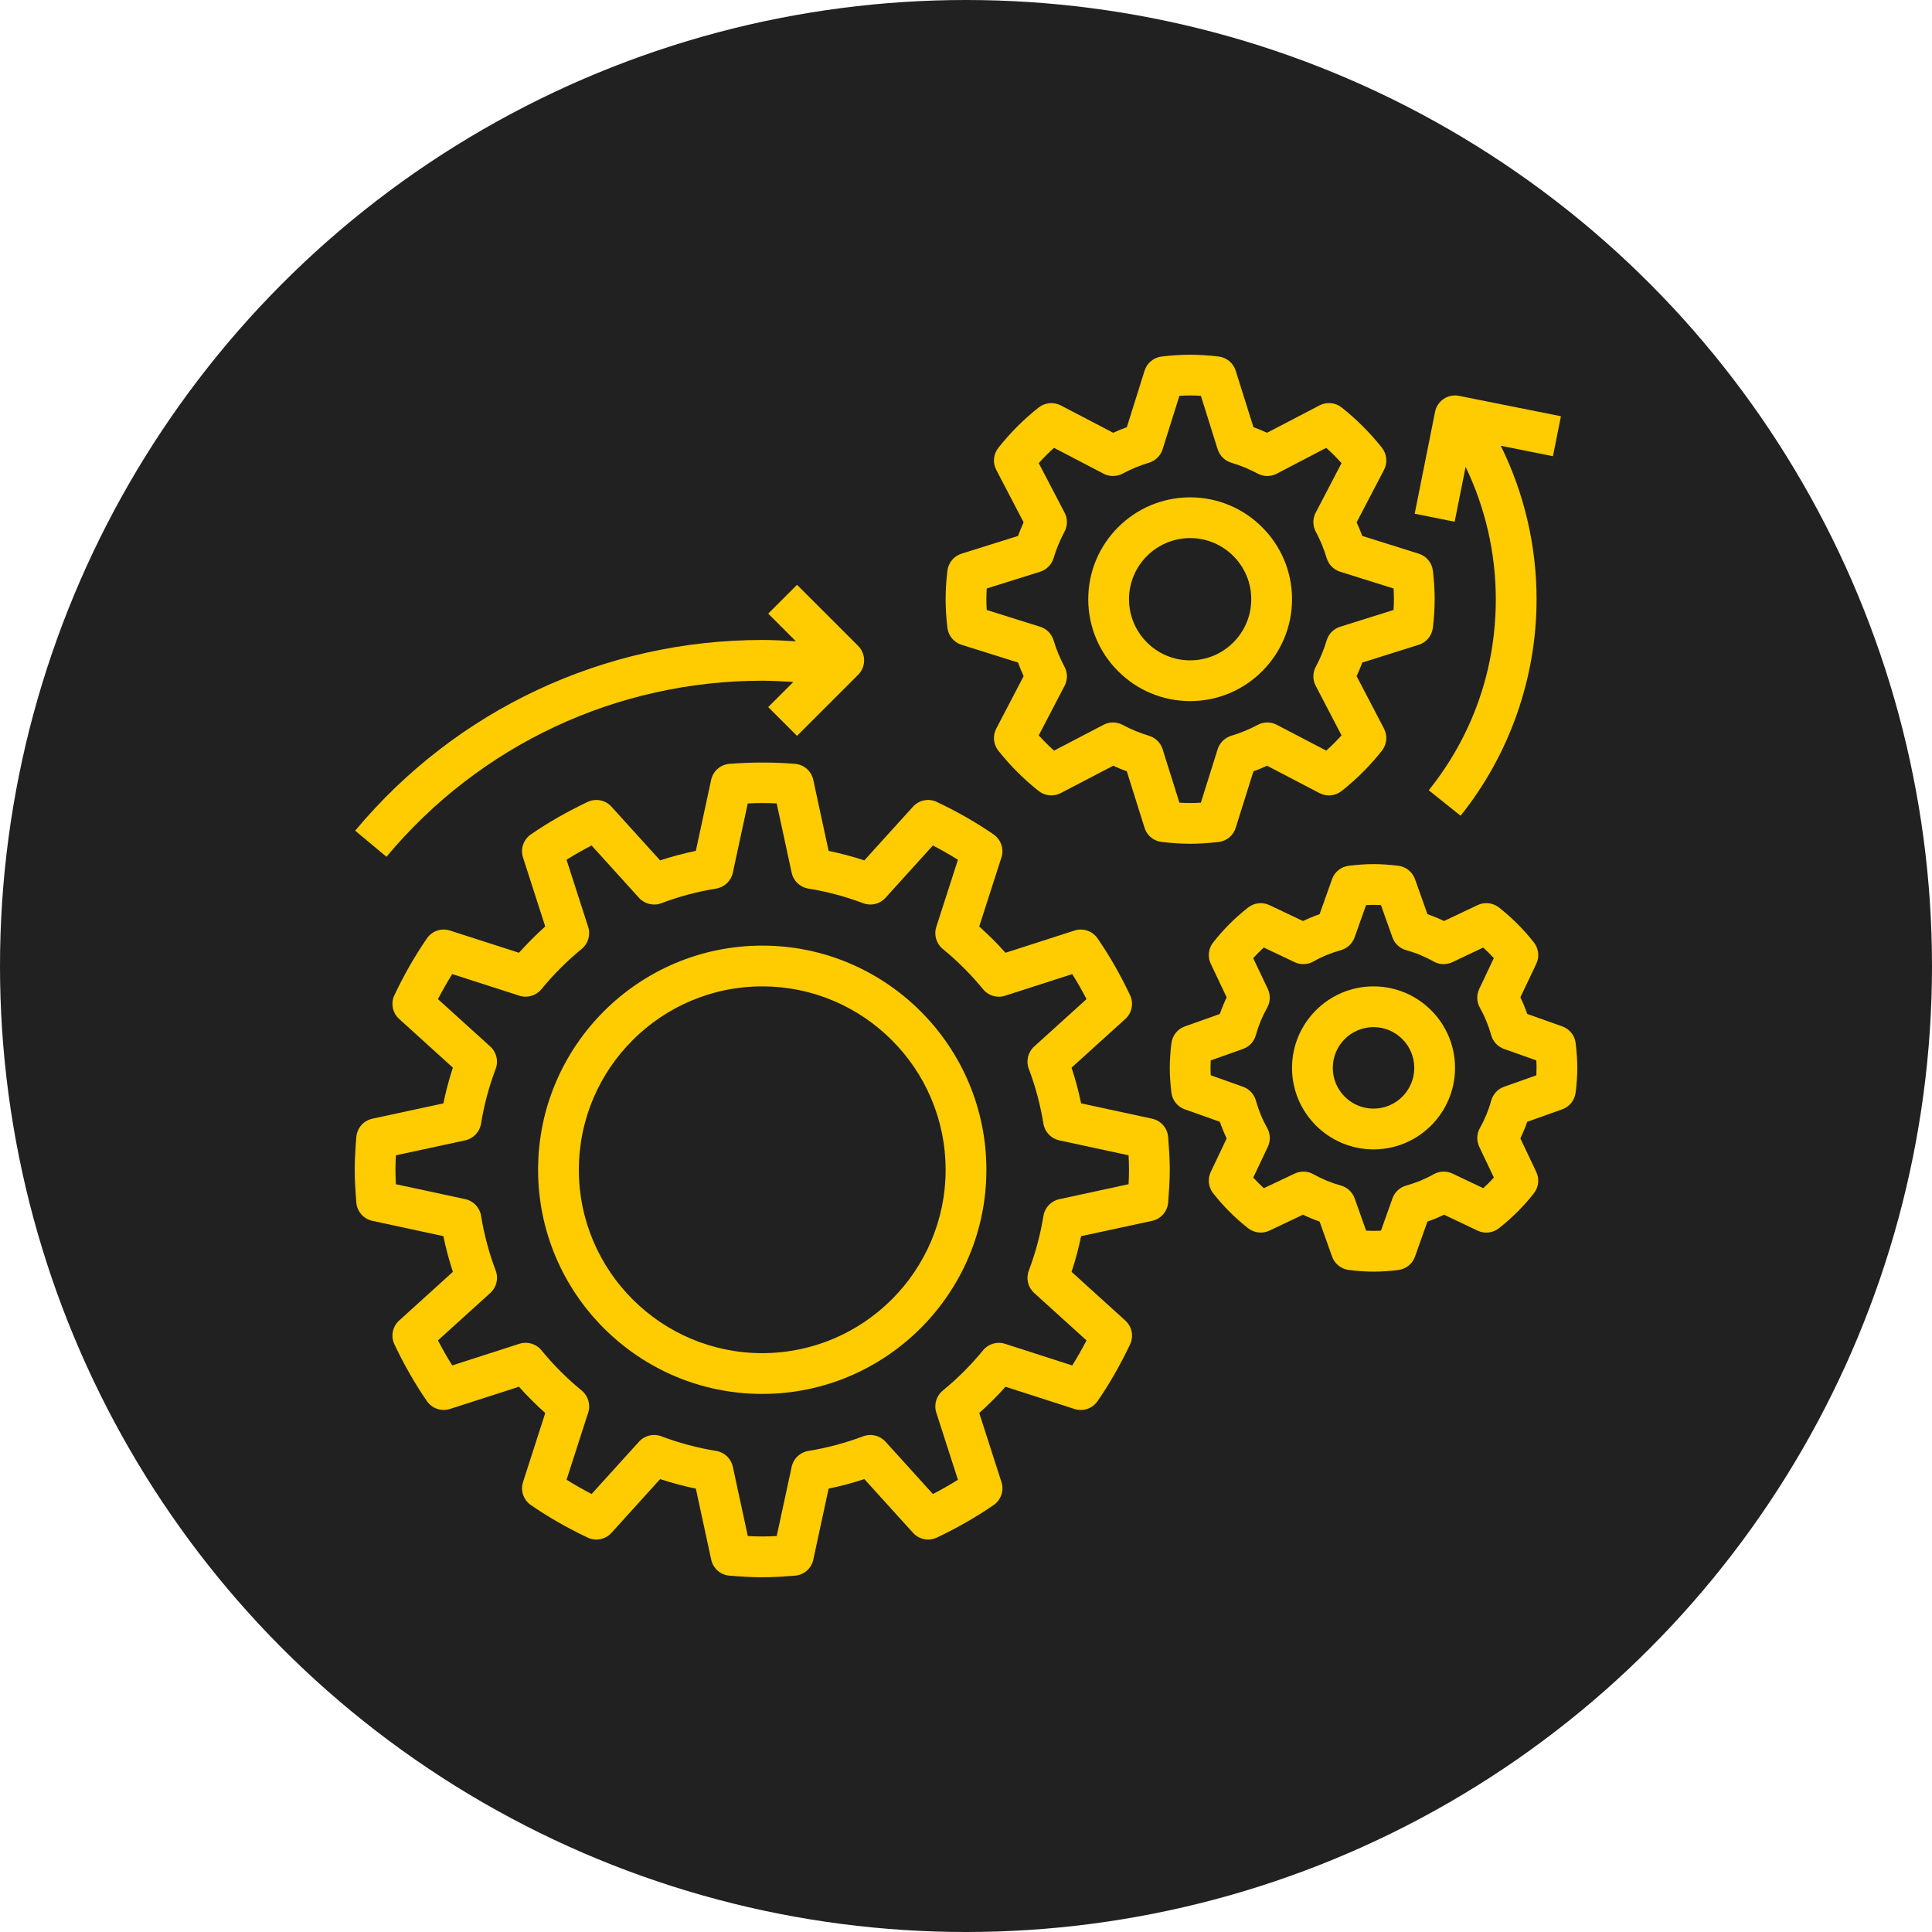 <svg width="80" height="80" viewBox="0 0 80 80" fill="none" xmlns="http://www.w3.org/2000/svg">
<circle cx="40" cy="40" r="40" fill="#212121"/>
<path d="M14.755 49.794C14.784 50.165 15.054 50.473 15.418 50.552L18.359 51.186C18.462 51.688 18.594 52.182 18.753 52.664L16.528 54.681C16.252 54.931 16.172 55.333 16.333 55.669C16.739 56.525 17.193 57.315 17.679 58.019C17.89 58.324 18.277 58.456 18.632 58.342L21.49 57.422C21.831 57.805 22.195 58.168 22.578 58.51L21.658 61.368C21.544 61.721 21.675 62.109 21.981 62.32C22.685 62.807 23.475 63.26 24.331 63.667C24.668 63.827 25.069 63.747 25.319 63.472L27.335 61.246C27.819 61.405 28.313 61.537 28.814 61.641L29.449 64.582C29.527 64.945 29.835 65.215 30.206 65.245C30.655 65.28 31.104 65.312 31.562 65.312C32.021 65.312 32.47 65.28 32.919 65.245C33.291 65.215 33.599 64.946 33.677 64.582L34.311 61.641C34.813 61.537 35.308 61.406 35.791 61.246L37.807 63.472C38.058 63.748 38.459 63.828 38.795 63.667C39.651 63.26 40.441 62.806 41.145 62.32C41.451 62.109 41.582 61.721 41.468 61.368L40.548 58.51C40.931 58.168 41.294 57.805 41.636 57.422L44.494 58.343C44.847 58.458 45.235 58.326 45.446 58.02C45.933 57.316 46.386 56.526 46.793 55.67C46.953 55.333 46.874 54.932 46.598 54.682L44.372 52.665C44.531 52.182 44.663 51.688 44.767 51.186L47.708 50.552C48.071 50.473 48.34 50.165 48.371 49.795C48.405 49.345 48.438 48.895 48.438 48.437C48.438 47.979 48.405 47.529 48.37 47.081C48.34 46.709 48.071 46.401 47.707 46.323L44.766 45.688C44.663 45.187 44.531 44.692 44.371 44.209L46.597 42.193C46.873 41.943 46.953 41.541 46.792 41.205C46.386 40.349 45.932 39.559 45.446 38.855C45.234 38.549 44.846 38.417 44.493 38.532L41.635 39.452C41.294 39.069 40.93 38.706 40.547 38.364L41.467 35.506C41.581 35.153 41.45 34.765 41.144 34.553C40.44 34.067 39.65 33.614 38.794 33.207C38.457 33.046 38.056 33.126 37.806 33.402L35.79 35.627C35.306 35.469 34.812 35.336 34.311 35.233L33.676 32.292C33.598 31.928 33.29 31.659 32.919 31.629C32.021 31.556 31.104 31.558 30.205 31.629C29.834 31.659 29.526 31.928 29.447 32.292L28.813 35.233C28.311 35.336 27.817 35.468 27.334 35.627L25.318 33.402C25.068 33.126 24.667 33.047 24.33 33.207C23.474 33.614 22.684 34.067 21.98 34.553C21.674 34.765 21.543 35.153 21.657 35.506L22.577 38.364C22.194 38.706 21.831 39.069 21.489 39.452L18.632 38.532C18.278 38.417 17.89 38.549 17.679 38.855C17.193 39.559 16.739 40.349 16.333 41.205C16.172 41.541 16.252 41.943 16.528 42.193L18.753 44.209C18.595 44.693 18.462 45.187 18.359 45.688L15.418 46.323C15.055 46.401 14.785 46.709 14.755 47.08C14.72 47.529 14.688 47.979 14.688 48.437C14.688 48.895 14.72 49.345 14.755 49.794ZM16.393 47.839L19.263 47.219C19.602 47.145 19.862 46.872 19.918 46.53C20.044 45.752 20.249 44.988 20.525 44.259C20.648 43.935 20.559 43.568 20.302 43.335L18.134 41.371C18.323 41.009 18.521 40.662 18.725 40.334L21.506 41.23C21.835 41.336 22.198 41.23 22.418 40.962C22.916 40.352 23.478 39.791 24.087 39.293C24.355 39.073 24.462 38.711 24.355 38.381L23.459 35.6C23.787 35.395 24.133 35.197 24.496 35.009L26.46 37.178C26.694 37.435 27.062 37.523 27.385 37.4C28.112 37.124 28.876 36.92 29.655 36.794C29.997 36.738 30.271 36.478 30.344 36.139L30.963 33.268C31.361 33.247 31.765 33.246 32.161 33.268L32.781 36.139C32.854 36.478 33.128 36.738 33.47 36.794C34.248 36.92 35.012 37.124 35.741 37.4C36.063 37.523 36.431 37.436 36.665 37.178L38.629 35.01C38.991 35.199 39.338 35.396 39.666 35.6L38.77 38.382C38.663 38.712 38.77 39.073 39.038 39.294C39.647 39.791 40.208 40.353 40.707 40.962C40.927 41.232 41.289 41.339 41.619 41.231L44.4 40.335C44.605 40.663 44.803 41.009 44.991 41.371L42.822 43.335C42.565 43.568 42.476 43.935 42.6 44.26C42.876 44.987 43.08 45.751 43.206 46.53C43.262 46.872 43.522 47.145 43.861 47.219L46.731 47.838C46.742 48.037 46.75 48.236 46.75 48.437C46.75 48.638 46.743 48.838 46.732 49.035L43.862 49.656C43.523 49.729 43.263 50.002 43.207 50.345C43.081 51.123 42.876 51.887 42.6 52.616C42.477 52.94 42.566 53.307 42.823 53.539L44.991 55.504C44.802 55.866 44.604 56.212 44.4 56.541L41.619 55.645C41.288 55.537 40.927 55.644 40.707 55.913C40.21 56.52 39.648 57.082 39.038 57.582C38.77 57.801 38.663 58.163 38.77 58.493L39.666 61.274C39.338 61.479 38.992 61.677 38.63 61.865L36.666 59.696C36.433 59.439 36.066 59.352 35.741 59.474C35.013 59.749 34.25 59.954 33.471 60.08C33.129 60.136 32.855 60.396 32.782 60.735L32.162 63.605C31.765 63.627 31.361 63.627 30.965 63.605L30.345 60.735C30.272 60.396 29.998 60.136 29.656 60.08C28.878 59.954 28.114 59.749 27.385 59.474C27.062 59.35 26.694 59.438 26.461 59.696L24.497 61.864C24.135 61.675 23.788 61.477 23.46 61.273L24.356 58.492C24.462 58.162 24.356 57.8 24.088 57.58C23.479 57.082 22.917 56.52 22.419 55.911C22.199 55.642 21.836 55.536 21.507 55.643L18.726 56.539C18.521 56.211 18.323 55.865 18.135 55.502L20.303 53.538C20.561 53.305 20.649 52.938 20.526 52.613C20.25 51.886 20.046 51.122 19.92 50.343C19.864 50.001 19.604 49.727 19.265 49.654L16.393 49.036C16.383 48.838 16.375 48.638 16.375 48.437C16.375 48.236 16.382 48.037 16.393 47.839Z" fill="#FFCC01"/>
<path d="M58.747 26.699C59.065 26.599 59.294 26.322 59.332 25.991C59.383 25.565 59.406 25.179 59.406 24.813C59.406 24.447 59.383 24.061 59.333 23.635C59.295 23.304 59.065 23.027 58.748 22.927L56.408 22.192C56.338 22.001 56.261 21.813 56.175 21.629L57.309 19.456C57.463 19.162 57.429 18.804 57.224 18.542C56.735 17.925 56.173 17.363 55.554 16.872C55.292 16.666 54.934 16.633 54.64 16.786L52.466 17.92C52.282 17.835 52.093 17.758 51.902 17.688L51.167 15.348C51.068 15.031 50.79 14.801 50.459 14.763C49.605 14.664 48.956 14.664 48.102 14.763C47.772 14.801 47.494 15.031 47.395 15.348L46.66 17.688C46.468 17.758 46.28 17.835 46.096 17.921L43.923 16.787C43.629 16.634 43.272 16.667 43.01 16.872C42.392 17.361 41.83 17.923 41.34 18.542C41.133 18.804 41.099 19.161 41.253 19.456L42.386 21.629C42.302 21.813 42.224 22.001 42.154 22.192L39.814 22.927C39.497 23.027 39.268 23.304 39.23 23.635C39.18 24.061 39.156 24.447 39.156 24.813C39.156 25.179 39.18 25.565 39.23 25.991C39.268 26.322 39.497 26.599 39.814 26.699L42.154 27.434C42.224 27.625 42.302 27.813 42.387 27.997L41.253 30.17C41.099 30.465 41.133 30.822 41.339 31.084C41.828 31.701 42.389 32.263 43.009 32.754C43.27 32.96 43.628 32.993 43.923 32.84L46.095 31.707C46.279 31.792 46.467 31.869 46.659 31.939L47.394 34.279C47.493 34.596 47.771 34.826 48.102 34.864C48.529 34.914 48.915 34.938 49.281 34.938C49.647 34.938 50.033 34.914 50.459 34.865C50.79 34.827 51.068 34.597 51.167 34.28L51.902 31.94C52.093 31.87 52.282 31.793 52.466 31.707L54.638 32.841C54.933 32.995 55.29 32.962 55.552 32.755C56.17 32.267 56.732 31.705 57.222 31.085C57.428 30.824 57.462 30.467 57.309 30.172L56.175 27.999C56.26 27.815 56.337 27.627 56.408 27.435L58.747 26.699ZM55.49 25.953C55.224 26.037 55.016 26.247 54.935 26.516C54.821 26.897 54.669 27.264 54.485 27.608C54.352 27.854 54.35 28.15 54.48 28.397L55.55 30.449C55.35 30.671 55.139 30.883 54.917 31.082L52.865 30.011C52.617 29.881 52.321 29.885 52.076 30.017C51.732 30.2 51.365 30.352 50.984 30.467C50.717 30.547 50.505 30.756 50.421 31.022L49.726 33.236C49.418 33.255 49.145 33.255 48.837 33.236L48.141 31.022C48.057 30.756 47.847 30.548 47.579 30.467C47.196 30.352 46.829 30.2 46.488 30.017C46.241 29.884 45.945 29.881 45.697 30.011L43.645 31.082C43.423 30.882 43.211 30.67 43.012 30.449L44.083 28.397C44.212 28.15 44.21 27.853 44.078 27.608C43.894 27.264 43.742 26.897 43.627 26.516C43.547 26.248 43.339 26.037 43.072 25.953L40.858 25.258C40.848 25.103 40.844 24.956 40.844 24.813C40.844 24.671 40.848 24.523 40.858 24.368L43.072 23.673C43.339 23.589 43.546 23.379 43.627 23.11C43.742 22.728 43.894 22.361 44.078 22.019C44.21 21.773 44.213 21.477 44.083 21.229L43.012 19.177C43.212 18.955 43.424 18.743 43.645 18.544L45.697 19.615C45.944 19.744 46.241 19.741 46.487 19.61C46.83 19.426 47.197 19.274 47.579 19.159C47.846 19.079 48.057 18.87 48.141 18.604L48.837 16.39C49.145 16.371 49.417 16.371 49.726 16.39L50.421 18.604C50.505 18.87 50.716 19.078 50.984 19.159C51.366 19.274 51.733 19.426 52.075 19.61C52.321 19.742 52.617 19.745 52.865 19.615L54.917 18.544C55.139 18.744 55.351 18.956 55.55 19.177L54.48 21.229C54.35 21.476 54.352 21.773 54.485 22.019C54.669 22.362 54.821 22.729 54.935 23.11C55.015 23.378 55.224 23.589 55.49 23.673L57.704 24.368C57.715 24.523 57.719 24.671 57.719 24.813C57.719 24.956 57.715 25.103 57.704 25.258L55.49 25.953Z" fill="#FFCC01"/>
<path d="M64.69 42.5L63.24 41.986C63.158 41.75 63.063 41.52 62.956 41.296L63.615 39.908C63.752 39.62 63.714 39.279 63.517 39.027C63.095 38.488 62.607 38 62.067 37.576C61.814 37.379 61.472 37.342 61.185 37.478L59.796 38.137C59.573 38.031 59.343 37.936 59.108 37.854L58.592 36.404C58.485 36.103 58.216 35.888 57.898 35.849C57.147 35.759 56.602 35.759 55.851 35.849C55.533 35.887 55.264 36.102 55.157 36.404L54.642 37.854C54.407 37.936 54.177 38.031 53.953 38.138L52.565 37.479C52.278 37.342 51.937 37.38 51.684 37.577C51.145 37.999 50.657 38.486 50.233 39.027C50.036 39.279 49.998 39.62 50.135 39.909L50.794 41.298C50.688 41.521 50.592 41.751 50.511 41.986L49.061 42.502C48.76 42.609 48.545 42.878 48.506 43.196C48.459 43.569 48.438 43.904 48.438 44.218C48.438 44.532 48.459 44.866 48.505 45.242C48.543 45.559 48.758 45.828 49.06 45.935L50.51 46.45C50.592 46.685 50.687 46.916 50.794 47.139L50.135 48.527C49.998 48.816 50.036 49.157 50.233 49.408C50.655 49.947 51.143 50.436 51.683 50.859C51.935 51.056 52.277 51.094 52.565 50.957L53.954 50.298C54.177 50.404 54.407 50.5 54.642 50.582L55.158 52.031C55.265 52.332 55.534 52.548 55.852 52.586C56.227 52.634 56.561 52.656 56.875 52.656C57.189 52.656 57.523 52.634 57.898 52.588C58.216 52.55 58.485 52.335 58.592 52.033L59.107 50.583C59.342 50.501 59.572 50.406 59.796 50.299L61.184 50.958C61.472 51.096 61.814 51.058 62.065 50.86C62.604 50.438 63.093 49.95 63.516 49.41C63.713 49.158 63.751 48.816 63.614 48.528L62.955 47.139C63.061 46.916 63.157 46.686 63.239 46.451L64.688 45.935C64.989 45.828 65.204 45.559 65.243 45.242C65.291 44.866 65.312 44.532 65.312 44.218C65.312 43.904 65.291 43.57 65.245 43.195C65.207 42.877 64.992 42.608 64.69 42.5ZM63.617 44.526L62.279 45.001C62.02 45.093 61.822 45.306 61.748 45.571C61.638 45.971 61.48 46.354 61.28 46.707C61.145 46.946 61.135 47.236 61.252 47.484L61.858 48.761C61.718 48.914 61.571 49.061 61.419 49.2L60.142 48.595C59.896 48.477 59.605 48.487 59.365 48.623C59.011 48.823 58.628 48.98 58.229 49.091C57.964 49.164 57.752 49.362 57.659 49.621L57.184 50.959C56.98 50.97 56.772 50.97 56.568 50.959L56.093 49.621C56.001 49.362 55.788 49.164 55.523 49.091C55.123 48.98 54.74 48.822 54.387 48.623C54.148 48.488 53.859 48.478 53.61 48.595L52.333 49.2C52.179 49.06 52.033 48.914 51.894 48.761L52.499 47.484C52.617 47.236 52.606 46.946 52.471 46.707C52.271 46.353 52.114 45.971 52.003 45.572C51.93 45.306 51.731 45.094 51.472 45.001L50.135 44.526C50.128 44.424 50.125 44.322 50.125 44.218C50.125 44.114 50.128 44.011 50.133 43.91L51.471 43.434C51.73 43.342 51.928 43.13 52.001 42.865C52.112 42.463 52.27 42.082 52.47 41.728C52.605 41.489 52.615 41.199 52.498 40.951L51.892 39.675C52.032 39.521 52.179 39.374 52.331 39.235L53.608 39.841C53.856 39.959 54.146 39.949 54.385 39.813C54.739 39.612 55.122 39.455 55.521 39.345C55.786 39.271 55.998 39.073 56.091 38.814L56.566 37.477C56.77 37.466 56.978 37.466 57.182 37.477L57.657 38.814C57.749 39.073 57.962 39.271 58.227 39.345C58.627 39.455 59.01 39.613 59.363 39.813C59.603 39.949 59.892 39.959 60.14 39.841L61.417 39.235C61.571 39.375 61.717 39.522 61.856 39.675L61.251 40.951C61.133 41.199 61.144 41.489 61.279 41.728C61.479 42.083 61.636 42.465 61.747 42.864C61.82 43.129 62.019 43.341 62.278 43.434L63.615 43.909C63.622 44.012 63.625 44.114 63.625 44.218C63.625 44.322 63.622 44.424 63.617 44.526Z" fill="#FFCC01"/>
<path d="M31.562 57.719C36.68 57.719 40.844 53.555 40.844 48.438C40.844 43.32 36.68 39.156 31.562 39.156C26.445 39.156 22.281 43.32 22.281 48.438C22.281 53.555 26.445 57.719 31.562 57.719ZM31.562 40.844C35.749 40.844 39.156 44.251 39.156 48.438C39.156 52.624 35.749 56.031 31.562 56.031C27.376 56.031 23.969 52.624 23.969 48.438C23.969 44.251 27.376 40.844 31.562 40.844Z" fill="#FFCC01"/>
<path d="M14.707 34.397L16.003 35.477C19.866 30.844 25.537 28.187 31.563 28.187C31.992 28.187 32.421 28.212 32.85 28.239L31.81 29.278L33.003 30.471L35.535 27.94C35.864 27.61 35.864 27.077 35.535 26.747L33.003 24.216L31.81 25.409L32.957 26.555C32.493 26.526 32.028 26.5 31.563 26.5C25.036 26.5 18.892 29.378 14.707 34.397Z" fill="#FFCC01"/>
<path d="M49.281 20.594C46.955 20.594 45.062 22.486 45.062 24.812C45.062 27.139 46.955 29.031 49.281 29.031C51.608 29.031 53.5 27.139 53.5 24.812C53.5 22.486 51.608 20.594 49.281 20.594ZM49.281 27.344C47.886 27.344 46.75 26.208 46.75 24.812C46.75 23.417 47.886 22.281 49.281 22.281C50.677 22.281 51.812 23.417 51.812 24.812C51.812 26.208 50.677 27.344 49.281 27.344Z" fill="#FFCC01"/>
<path d="M56.875 40.844C55.014 40.844 53.5 42.357 53.5 44.219C53.5 46.08 55.014 47.594 56.875 47.594C58.736 47.594 60.25 46.08 60.25 44.219C60.25 42.357 58.736 40.844 56.875 40.844ZM56.875 45.906C55.944 45.906 55.188 45.149 55.188 44.219C55.188 43.288 55.944 42.531 56.875 42.531C57.806 42.531 58.562 43.288 58.562 44.219C58.562 45.149 57.806 45.906 56.875 45.906Z" fill="#FFCC01"/>
<path d="M64.635 17.236L60.416 16.392C59.957 16.299 59.514 16.597 59.423 17.053L58.579 21.272L60.234 21.604L60.688 19.332C61.506 21.033 61.938 22.908 61.938 24.813C61.938 27.722 60.978 30.457 59.162 32.723L60.479 33.778C62.508 31.246 63.626 28.063 63.626 24.813C63.626 22.603 63.115 20.424 62.144 18.458L64.304 18.89L64.635 17.236Z" fill="#FFCC01"/>
</svg>
